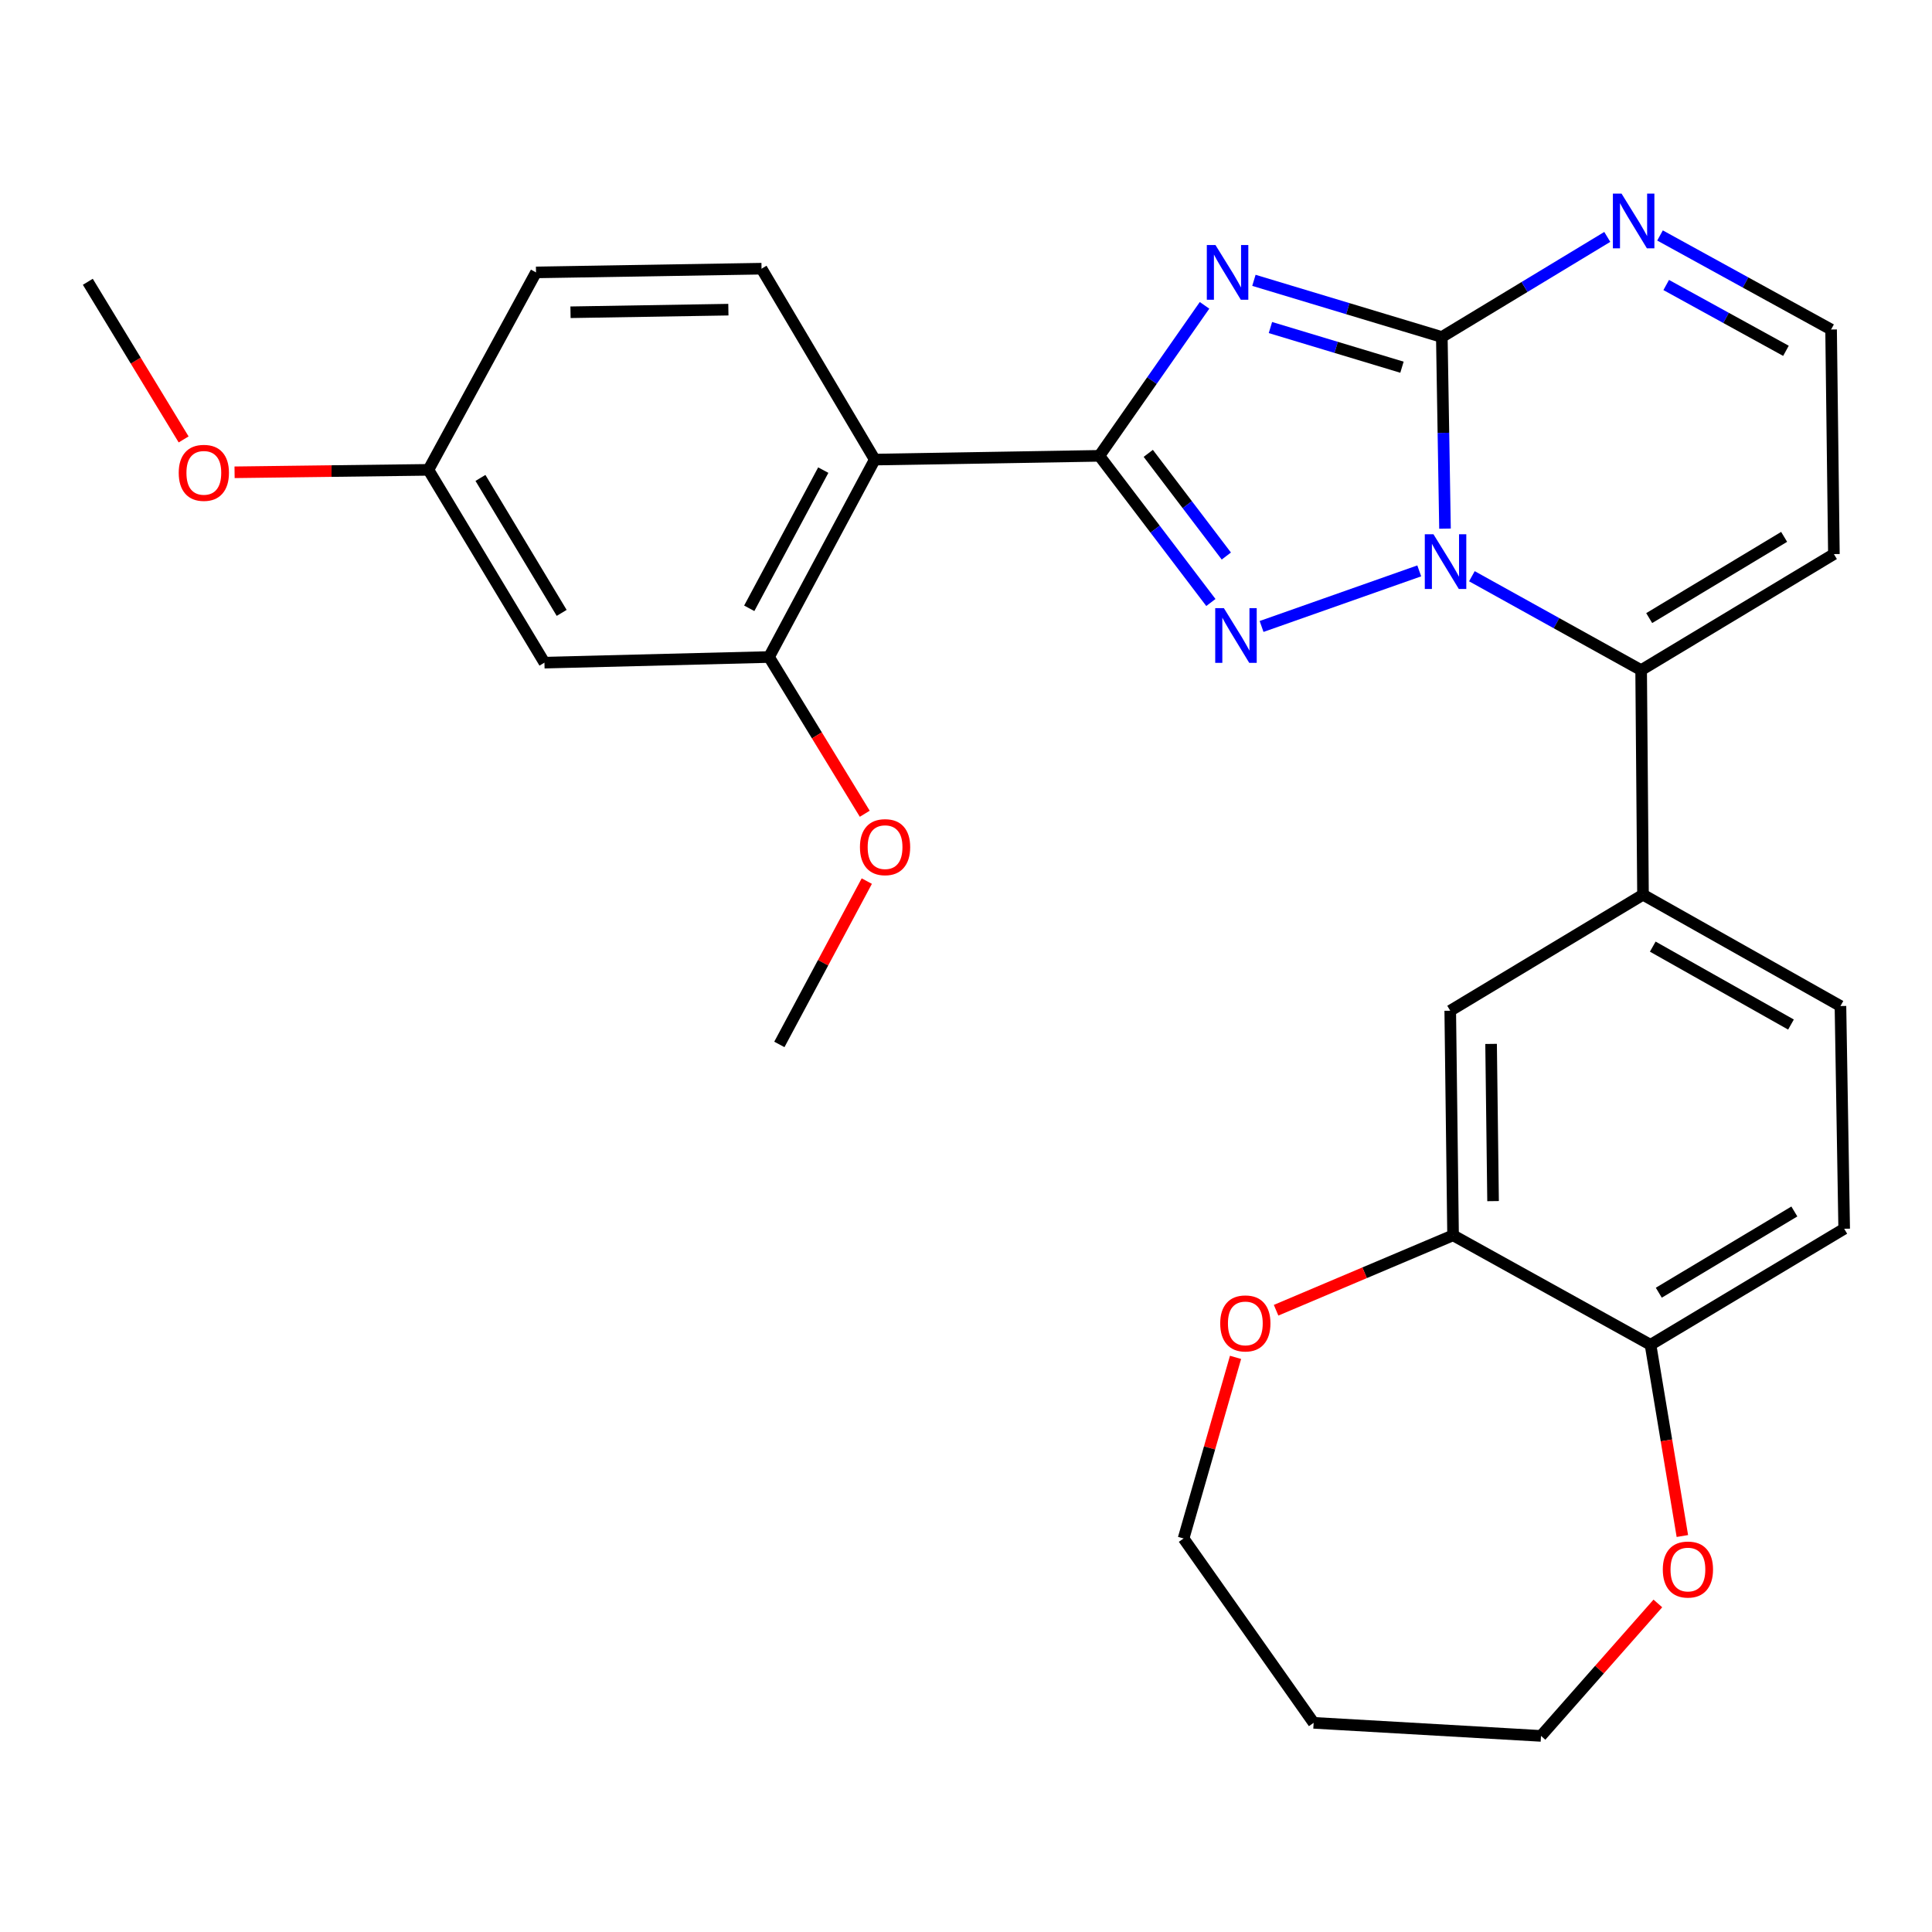 <?xml version='1.0' encoding='iso-8859-1'?>
<svg version='1.1' baseProfile='full'
              xmlns='http://www.w3.org/2000/svg'
                      xmlns:rdkit='http://www.rdkit.org/xml'
                      xmlns:xlink='http://www.w3.org/1999/xlink'
                  xml:space='preserve'
width='1000px' height='1000px' viewBox='0 0 1000 1000'>
<!-- END OF HEADER -->
<rect style='opacity:1.0;fill:#FFFFFF;stroke:none' width='1000' height='1000' x='0' y='0'> </rect>
<path class='bond-2' d='M 747.931,273.622 L 747.107,224.028' style='fill:none;fill-rule:evenodd;stroke:#0000FF;stroke-width:6px;stroke-linecap:butt;stroke-linejoin:miter;stroke-opacity:1' />
<path class='bond-2' d='M 747.107,224.028 L 746.284,174.434' style='fill:none;fill-rule:evenodd;stroke:#000000;stroke-width:6px;stroke-linecap:butt;stroke-linejoin:miter;stroke-opacity:1' />
<path class='bond-3' d='M 734.598,295.489 L 652.99,324.26' style='fill:none;fill-rule:evenodd;stroke:#0000FF;stroke-width:6px;stroke-linecap:butt;stroke-linejoin:miter;stroke-opacity:1' />
<path class='bond-4' d='M 761.848,298.254 L 805.649,322.556' style='fill:none;fill-rule:evenodd;stroke:#0000FF;stroke-width:6px;stroke-linecap:butt;stroke-linejoin:miter;stroke-opacity:1' />
<path class='bond-4' d='M 805.649,322.556 L 849.45,346.858' style='fill:none;fill-rule:evenodd;stroke:#000000;stroke-width:6px;stroke-linecap:butt;stroke-linejoin:miter;stroke-opacity:1' />
<path class='bond-0' d='M 649.024,145.103 L 697.654,159.769' style='fill:none;fill-rule:evenodd;stroke:#0000FF;stroke-width:6px;stroke-linecap:butt;stroke-linejoin:miter;stroke-opacity:1' />
<path class='bond-0' d='M 697.654,159.769 L 746.284,174.434' style='fill:none;fill-rule:evenodd;stroke:#000000;stroke-width:6px;stroke-linecap:butt;stroke-linejoin:miter;stroke-opacity:1' />
<path class='bond-0' d='M 657.572,169.536 L 691.613,179.802' style='fill:none;fill-rule:evenodd;stroke:#0000FF;stroke-width:6px;stroke-linecap:butt;stroke-linejoin:miter;stroke-opacity:1' />
<path class='bond-0' d='M 691.613,179.802 L 725.654,190.067' style='fill:none;fill-rule:evenodd;stroke:#000000;stroke-width:6px;stroke-linecap:butt;stroke-linejoin:miter;stroke-opacity:1' />
<path class='bond-29' d='M 623.467,158.047 L 596.246,196.993' style='fill:none;fill-rule:evenodd;stroke:#0000FF;stroke-width:6px;stroke-linecap:butt;stroke-linejoin:miter;stroke-opacity:1' />
<path class='bond-29' d='M 596.246,196.993 L 569.025,235.939' style='fill:none;fill-rule:evenodd;stroke:#000000;stroke-width:6px;stroke-linecap:butt;stroke-linejoin:miter;stroke-opacity:1' />
<path class='bond-1' d='M 569.025,235.939 L 597.887,273.896' style='fill:none;fill-rule:evenodd;stroke:#000000;stroke-width:6px;stroke-linecap:butt;stroke-linejoin:miter;stroke-opacity:1' />
<path class='bond-1' d='M 597.887,273.896 L 626.748,311.853' style='fill:none;fill-rule:evenodd;stroke:#0000FF;stroke-width:6px;stroke-linecap:butt;stroke-linejoin:miter;stroke-opacity:1' />
<path class='bond-1' d='M 594.339,234.661 L 614.542,261.231' style='fill:none;fill-rule:evenodd;stroke:#000000;stroke-width:6px;stroke-linecap:butt;stroke-linejoin:miter;stroke-opacity:1' />
<path class='bond-1' d='M 614.542,261.231 L 634.745,287.801' style='fill:none;fill-rule:evenodd;stroke:#0000FF;stroke-width:6px;stroke-linecap:butt;stroke-linejoin:miter;stroke-opacity:1' />
<path class='bond-5' d='M 569.025,235.939 L 452.782,237.88' style='fill:none;fill-rule:evenodd;stroke:#000000;stroke-width:6px;stroke-linecap:butt;stroke-linejoin:miter;stroke-opacity:1' />
<path class='bond-6' d='M 746.284,174.434 L 789.105,148.529' style='fill:none;fill-rule:evenodd;stroke:#000000;stroke-width:6px;stroke-linecap:butt;stroke-linejoin:miter;stroke-opacity:1' />
<path class='bond-6' d='M 789.105,148.529 L 831.927,122.624' style='fill:none;fill-rule:evenodd;stroke:#0000FF;stroke-width:6px;stroke-linecap:butt;stroke-linejoin:miter;stroke-opacity:1' />
<path class='bond-7' d='M 849.45,346.858 L 850.415,463.101' style='fill:none;fill-rule:evenodd;stroke:#000000;stroke-width:6px;stroke-linecap:butt;stroke-linejoin:miter;stroke-opacity:1' />
<path class='bond-9' d='M 849.45,346.858 L 949.222,286.795' style='fill:none;fill-rule:evenodd;stroke:#000000;stroke-width:6px;stroke-linecap:butt;stroke-linejoin:miter;stroke-opacity:1' />
<path class='bond-9' d='M 853.624,319.922 L 923.464,277.878' style='fill:none;fill-rule:evenodd;stroke:#000000;stroke-width:6px;stroke-linecap:butt;stroke-linejoin:miter;stroke-opacity:1' />
<path class='bond-8' d='M 452.782,237.88 L 398.043,340.069' style='fill:none;fill-rule:evenodd;stroke:#000000;stroke-width:6px;stroke-linecap:butt;stroke-linejoin:miter;stroke-opacity:1' />
<path class='bond-8' d='M 426.127,243.328 L 387.81,314.861' style='fill:none;fill-rule:evenodd;stroke:#000000;stroke-width:6px;stroke-linecap:butt;stroke-linejoin:miter;stroke-opacity:1' />
<path class='bond-12' d='M 452.782,237.88 L 394.172,139.073' style='fill:none;fill-rule:evenodd;stroke:#000000;stroke-width:6px;stroke-linecap:butt;stroke-linejoin:miter;stroke-opacity:1' />
<path class='bond-30' d='M 859.223,121.878 L 903.496,146.215' style='fill:none;fill-rule:evenodd;stroke:#0000FF;stroke-width:6px;stroke-linecap:butt;stroke-linejoin:miter;stroke-opacity:1' />
<path class='bond-30' d='M 903.496,146.215 L 947.768,170.552' style='fill:none;fill-rule:evenodd;stroke:#000000;stroke-width:6px;stroke-linecap:butt;stroke-linejoin:miter;stroke-opacity:1' />
<path class='bond-30' d='M 862.426,147.515 L 893.416,164.551' style='fill:none;fill-rule:evenodd;stroke:#0000FF;stroke-width:6px;stroke-linecap:butt;stroke-linejoin:miter;stroke-opacity:1' />
<path class='bond-30' d='M 893.416,164.551 L 924.407,181.587' style='fill:none;fill-rule:evenodd;stroke:#000000;stroke-width:6px;stroke-linecap:butt;stroke-linejoin:miter;stroke-opacity:1' />
<path class='bond-11' d='M 850.415,463.101 L 750.643,523.152' style='fill:none;fill-rule:evenodd;stroke:#000000;stroke-width:6px;stroke-linecap:butt;stroke-linejoin:miter;stroke-opacity:1' />
<path class='bond-17' d='M 850.415,463.101 L 952.616,520.723' style='fill:none;fill-rule:evenodd;stroke:#000000;stroke-width:6px;stroke-linecap:butt;stroke-linejoin:miter;stroke-opacity:1' />
<path class='bond-17' d='M 855.469,489.971 L 927.009,530.306' style='fill:none;fill-rule:evenodd;stroke:#000000;stroke-width:6px;stroke-linecap:butt;stroke-linejoin:miter;stroke-opacity:1' />
<path class='bond-13' d='M 398.043,340.069 L 281.8,342.987' style='fill:none;fill-rule:evenodd;stroke:#000000;stroke-width:6px;stroke-linecap:butt;stroke-linejoin:miter;stroke-opacity:1' />
<path class='bond-22' d='M 398.043,340.069 L 422.821,380.634' style='fill:none;fill-rule:evenodd;stroke:#000000;stroke-width:6px;stroke-linecap:butt;stroke-linejoin:miter;stroke-opacity:1' />
<path class='bond-22' d='M 422.821,380.634 L 447.599,421.199' style='fill:none;fill-rule:evenodd;stroke:#FF0000;stroke-width:6px;stroke-linecap:butt;stroke-linejoin:miter;stroke-opacity:1' />
<path class='bond-15' d='M 949.222,286.795 L 947.768,170.552' style='fill:none;fill-rule:evenodd;stroke:#000000;stroke-width:6px;stroke-linecap:butt;stroke-linejoin:miter;stroke-opacity:1' />
<path class='bond-10' d='M 752.108,639.395 L 750.643,523.152' style='fill:none;fill-rule:evenodd;stroke:#000000;stroke-width:6px;stroke-linecap:butt;stroke-linejoin:miter;stroke-opacity:1' />
<path class='bond-10' d='M 772.81,621.695 L 771.785,540.325' style='fill:none;fill-rule:evenodd;stroke:#000000;stroke-width:6px;stroke-linecap:butt;stroke-linejoin:miter;stroke-opacity:1' />
<path class='bond-16' d='M 752.108,639.395 L 706.305,658.786' style='fill:none;fill-rule:evenodd;stroke:#000000;stroke-width:6px;stroke-linecap:butt;stroke-linejoin:miter;stroke-opacity:1' />
<path class='bond-16' d='M 706.305,658.786 L 660.502,678.177' style='fill:none;fill-rule:evenodd;stroke:#FF0000;stroke-width:6px;stroke-linecap:butt;stroke-linejoin:miter;stroke-opacity:1' />
<path class='bond-31' d='M 752.108,639.395 L 854.309,696.064' style='fill:none;fill-rule:evenodd;stroke:#000000;stroke-width:6px;stroke-linecap:butt;stroke-linejoin:miter;stroke-opacity:1' />
<path class='bond-21' d='M 394.172,139.073 L 277.441,140.991' style='fill:none;fill-rule:evenodd;stroke:#000000;stroke-width:6px;stroke-linecap:butt;stroke-linejoin:miter;stroke-opacity:1' />
<path class='bond-21' d='M 377.006,160.282 L 295.294,161.624' style='fill:none;fill-rule:evenodd;stroke:#000000;stroke-width:6px;stroke-linecap:butt;stroke-linejoin:miter;stroke-opacity:1' />
<path class='bond-32' d='M 281.8,342.987 L 221.749,243.192' style='fill:none;fill-rule:evenodd;stroke:#000000;stroke-width:6px;stroke-linecap:butt;stroke-linejoin:miter;stroke-opacity:1' />
<path class='bond-32' d='M 290.721,317.23 L 248.685,247.373' style='fill:none;fill-rule:evenodd;stroke:#000000;stroke-width:6px;stroke-linecap:butt;stroke-linejoin:miter;stroke-opacity:1' />
<path class='bond-14' d='M 854.309,696.064 L 954.545,636.001' style='fill:none;fill-rule:evenodd;stroke:#000000;stroke-width:6px;stroke-linecap:butt;stroke-linejoin:miter;stroke-opacity:1' />
<path class='bond-14' d='M 858.59,669.106 L 928.755,627.062' style='fill:none;fill-rule:evenodd;stroke:#000000;stroke-width:6px;stroke-linecap:butt;stroke-linejoin:miter;stroke-opacity:1' />
<path class='bond-18' d='M 854.309,696.064 L 862.549,745.552' style='fill:none;fill-rule:evenodd;stroke:#000000;stroke-width:6px;stroke-linecap:butt;stroke-linejoin:miter;stroke-opacity:1' />
<path class='bond-18' d='M 862.549,745.552 L 870.789,795.041' style='fill:none;fill-rule:evenodd;stroke:#FF0000;stroke-width:6px;stroke-linecap:butt;stroke-linejoin:miter;stroke-opacity:1' />
<path class='bond-25' d='M 639.516,702.573 L 626.066,749.443' style='fill:none;fill-rule:evenodd;stroke:#FF0000;stroke-width:6px;stroke-linecap:butt;stroke-linejoin:miter;stroke-opacity:1' />
<path class='bond-25' d='M 626.066,749.443 L 612.616,796.312' style='fill:none;fill-rule:evenodd;stroke:#000000;stroke-width:6px;stroke-linecap:butt;stroke-linejoin:miter;stroke-opacity:1' />
<path class='bond-19' d='M 952.616,520.723 L 954.545,636.001' style='fill:none;fill-rule:evenodd;stroke:#000000;stroke-width:6px;stroke-linecap:butt;stroke-linejoin:miter;stroke-opacity:1' />
<path class='bond-26' d='M 858.106,829.941 L 827.862,864.221' style='fill:none;fill-rule:evenodd;stroke:#FF0000;stroke-width:6px;stroke-linecap:butt;stroke-linejoin:miter;stroke-opacity:1' />
<path class='bond-26' d='M 827.862,864.221 L 797.617,898.501' style='fill:none;fill-rule:evenodd;stroke:#000000;stroke-width:6px;stroke-linecap:butt;stroke-linejoin:miter;stroke-opacity:1' />
<path class='bond-20' d='M 221.749,243.192 L 277.441,140.991' style='fill:none;fill-rule:evenodd;stroke:#000000;stroke-width:6px;stroke-linecap:butt;stroke-linejoin:miter;stroke-opacity:1' />
<path class='bond-23' d='M 221.749,243.192 L 171.58,243.824' style='fill:none;fill-rule:evenodd;stroke:#000000;stroke-width:6px;stroke-linecap:butt;stroke-linejoin:miter;stroke-opacity:1' />
<path class='bond-23' d='M 171.58,243.824 L 121.412,244.456' style='fill:none;fill-rule:evenodd;stroke:#FF0000;stroke-width:6px;stroke-linecap:butt;stroke-linejoin:miter;stroke-opacity:1' />
<path class='bond-27' d='M 448.652,456.057 L 426.021,498.329' style='fill:none;fill-rule:evenodd;stroke:#FF0000;stroke-width:6px;stroke-linecap:butt;stroke-linejoin:miter;stroke-opacity:1' />
<path class='bond-27' d='M 426.021,498.329 L 403.39,540.6' style='fill:none;fill-rule:evenodd;stroke:#000000;stroke-width:6px;stroke-linecap:butt;stroke-linejoin:miter;stroke-opacity:1' />
<path class='bond-28' d='M 95.046,227.446 L 70.25,186.648' style='fill:none;fill-rule:evenodd;stroke:#FF0000;stroke-width:6px;stroke-linecap:butt;stroke-linejoin:miter;stroke-opacity:1' />
<path class='bond-28' d='M 70.25,186.648 L 45.455,145.85' style='fill:none;fill-rule:evenodd;stroke:#000000;stroke-width:6px;stroke-linecap:butt;stroke-linejoin:miter;stroke-opacity:1' />
<path class='bond-24' d='M 679.933,891.736 L 612.616,796.312' style='fill:none;fill-rule:evenodd;stroke:#000000;stroke-width:6px;stroke-linecap:butt;stroke-linejoin:miter;stroke-opacity:1' />
<path class='bond-33' d='M 679.933,891.736 L 797.617,898.501' style='fill:none;fill-rule:evenodd;stroke:#000000;stroke-width:6px;stroke-linecap:butt;stroke-linejoin:miter;stroke-opacity:1' />
<path  class='atom-0' d='M 741.954 276.529
L 751.234 291.529
Q 752.154 293.009, 753.634 295.689
Q 755.114 298.369, 755.194 298.529
L 755.194 276.529
L 758.954 276.529
L 758.954 304.849
L 755.074 304.849
L 745.114 288.449
Q 743.954 286.529, 742.714 284.329
Q 741.514 282.129, 741.154 281.449
L 741.154 304.849
L 737.474 304.849
L 737.474 276.529
L 741.954 276.529
' fill='#0000FF'/>
<path  class='atom-1' d='M 629.128 126.831
L 638.408 141.831
Q 639.328 143.311, 640.808 145.991
Q 642.288 148.671, 642.368 148.831
L 642.368 126.831
L 646.128 126.831
L 646.128 155.151
L 642.248 155.151
L 632.288 138.751
Q 631.128 136.831, 629.888 134.631
Q 628.688 132.431, 628.328 131.751
L 628.328 155.151
L 624.648 155.151
L 624.648 126.831
L 629.128 126.831
' fill='#0000FF'/>
<path  class='atom-4' d='M 633.476 314.773
L 642.756 329.773
Q 643.676 331.253, 645.156 333.933
Q 646.636 336.613, 646.716 336.773
L 646.716 314.773
L 650.476 314.773
L 650.476 343.093
L 646.596 343.093
L 636.636 326.693
Q 635.476 324.773, 634.236 322.573
Q 633.036 320.373, 632.676 319.693
L 632.676 343.093
L 628.996 343.093
L 628.996 314.773
L 633.476 314.773
' fill='#0000FF'/>
<path  class='atom-7' d='M 839.308 100.212
L 848.588 115.212
Q 849.508 116.692, 850.988 119.372
Q 852.468 122.052, 852.548 122.212
L 852.548 100.212
L 856.308 100.212
L 856.308 128.532
L 852.428 128.532
L 842.468 112.132
Q 841.308 110.212, 840.068 108.012
Q 838.868 105.812, 838.508 105.132
L 838.508 128.532
L 834.828 128.532
L 834.828 100.212
L 839.308 100.212
' fill='#0000FF'/>
<path  class='atom-17' d='M 631.583 684.996
Q 631.583 678.196, 634.943 674.396
Q 638.303 670.596, 644.583 670.596
Q 650.863 670.596, 654.223 674.396
Q 657.583 678.196, 657.583 684.996
Q 657.583 691.876, 654.183 695.796
Q 650.783 699.676, 644.583 699.676
Q 638.343 699.676, 634.943 695.796
Q 631.583 691.916, 631.583 684.996
M 644.583 696.476
Q 648.903 696.476, 651.223 693.596
Q 653.583 690.676, 653.583 684.996
Q 653.583 679.436, 651.223 676.636
Q 648.903 673.796, 644.583 673.796
Q 640.263 673.796, 637.903 676.596
Q 635.583 679.396, 635.583 684.996
Q 635.583 690.716, 637.903 693.596
Q 640.263 696.476, 644.583 696.476
' fill='#FF0000'/>
<path  class='atom-19' d='M 860.663 812.387
Q 860.663 805.587, 864.023 801.787
Q 867.383 797.987, 873.663 797.987
Q 879.943 797.987, 883.303 801.787
Q 886.663 805.587, 886.663 812.387
Q 886.663 819.267, 883.263 823.187
Q 879.863 827.067, 873.663 827.067
Q 867.423 827.067, 864.023 823.187
Q 860.663 819.307, 860.663 812.387
M 873.663 823.867
Q 877.983 823.867, 880.303 820.987
Q 882.663 818.067, 882.663 812.387
Q 882.663 806.827, 880.303 804.027
Q 877.983 801.187, 873.663 801.187
Q 869.343 801.187, 866.983 803.987
Q 864.663 806.787, 864.663 812.387
Q 864.663 818.107, 866.983 820.987
Q 869.343 823.867, 873.663 823.867
' fill='#FF0000'/>
<path  class='atom-23' d='M 445.106 438.479
Q 445.106 431.679, 448.466 427.879
Q 451.826 424.079, 458.106 424.079
Q 464.386 424.079, 467.746 427.879
Q 471.106 431.679, 471.106 438.479
Q 471.106 445.359, 467.706 449.279
Q 464.306 453.159, 458.106 453.159
Q 451.866 453.159, 448.466 449.279
Q 445.106 445.399, 445.106 438.479
M 458.106 449.959
Q 462.426 449.959, 464.746 447.079
Q 467.106 444.159, 467.106 438.479
Q 467.106 432.919, 464.746 430.119
Q 462.426 427.279, 458.106 427.279
Q 453.786 427.279, 451.426 430.079
Q 449.106 432.879, 449.106 438.479
Q 449.106 444.199, 451.426 447.079
Q 453.786 449.959, 458.106 449.959
' fill='#FF0000'/>
<path  class='atom-24' d='M 92.506 244.737
Q 92.506 237.937, 95.866 234.137
Q 99.226 230.337, 105.506 230.337
Q 111.786 230.337, 115.146 234.137
Q 118.506 237.937, 118.506 244.737
Q 118.506 251.617, 115.106 255.537
Q 111.706 259.417, 105.506 259.417
Q 99.266 259.417, 95.866 255.537
Q 92.506 251.657, 92.506 244.737
M 105.506 256.217
Q 109.826 256.217, 112.146 253.337
Q 114.506 250.417, 114.506 244.737
Q 114.506 239.177, 112.146 236.377
Q 109.826 233.537, 105.506 233.537
Q 101.186 233.537, 98.826 236.337
Q 96.506 239.137, 96.506 244.737
Q 96.506 250.457, 98.826 253.337
Q 101.186 256.217, 105.506 256.217
' fill='#FF0000'/>
</svg>
